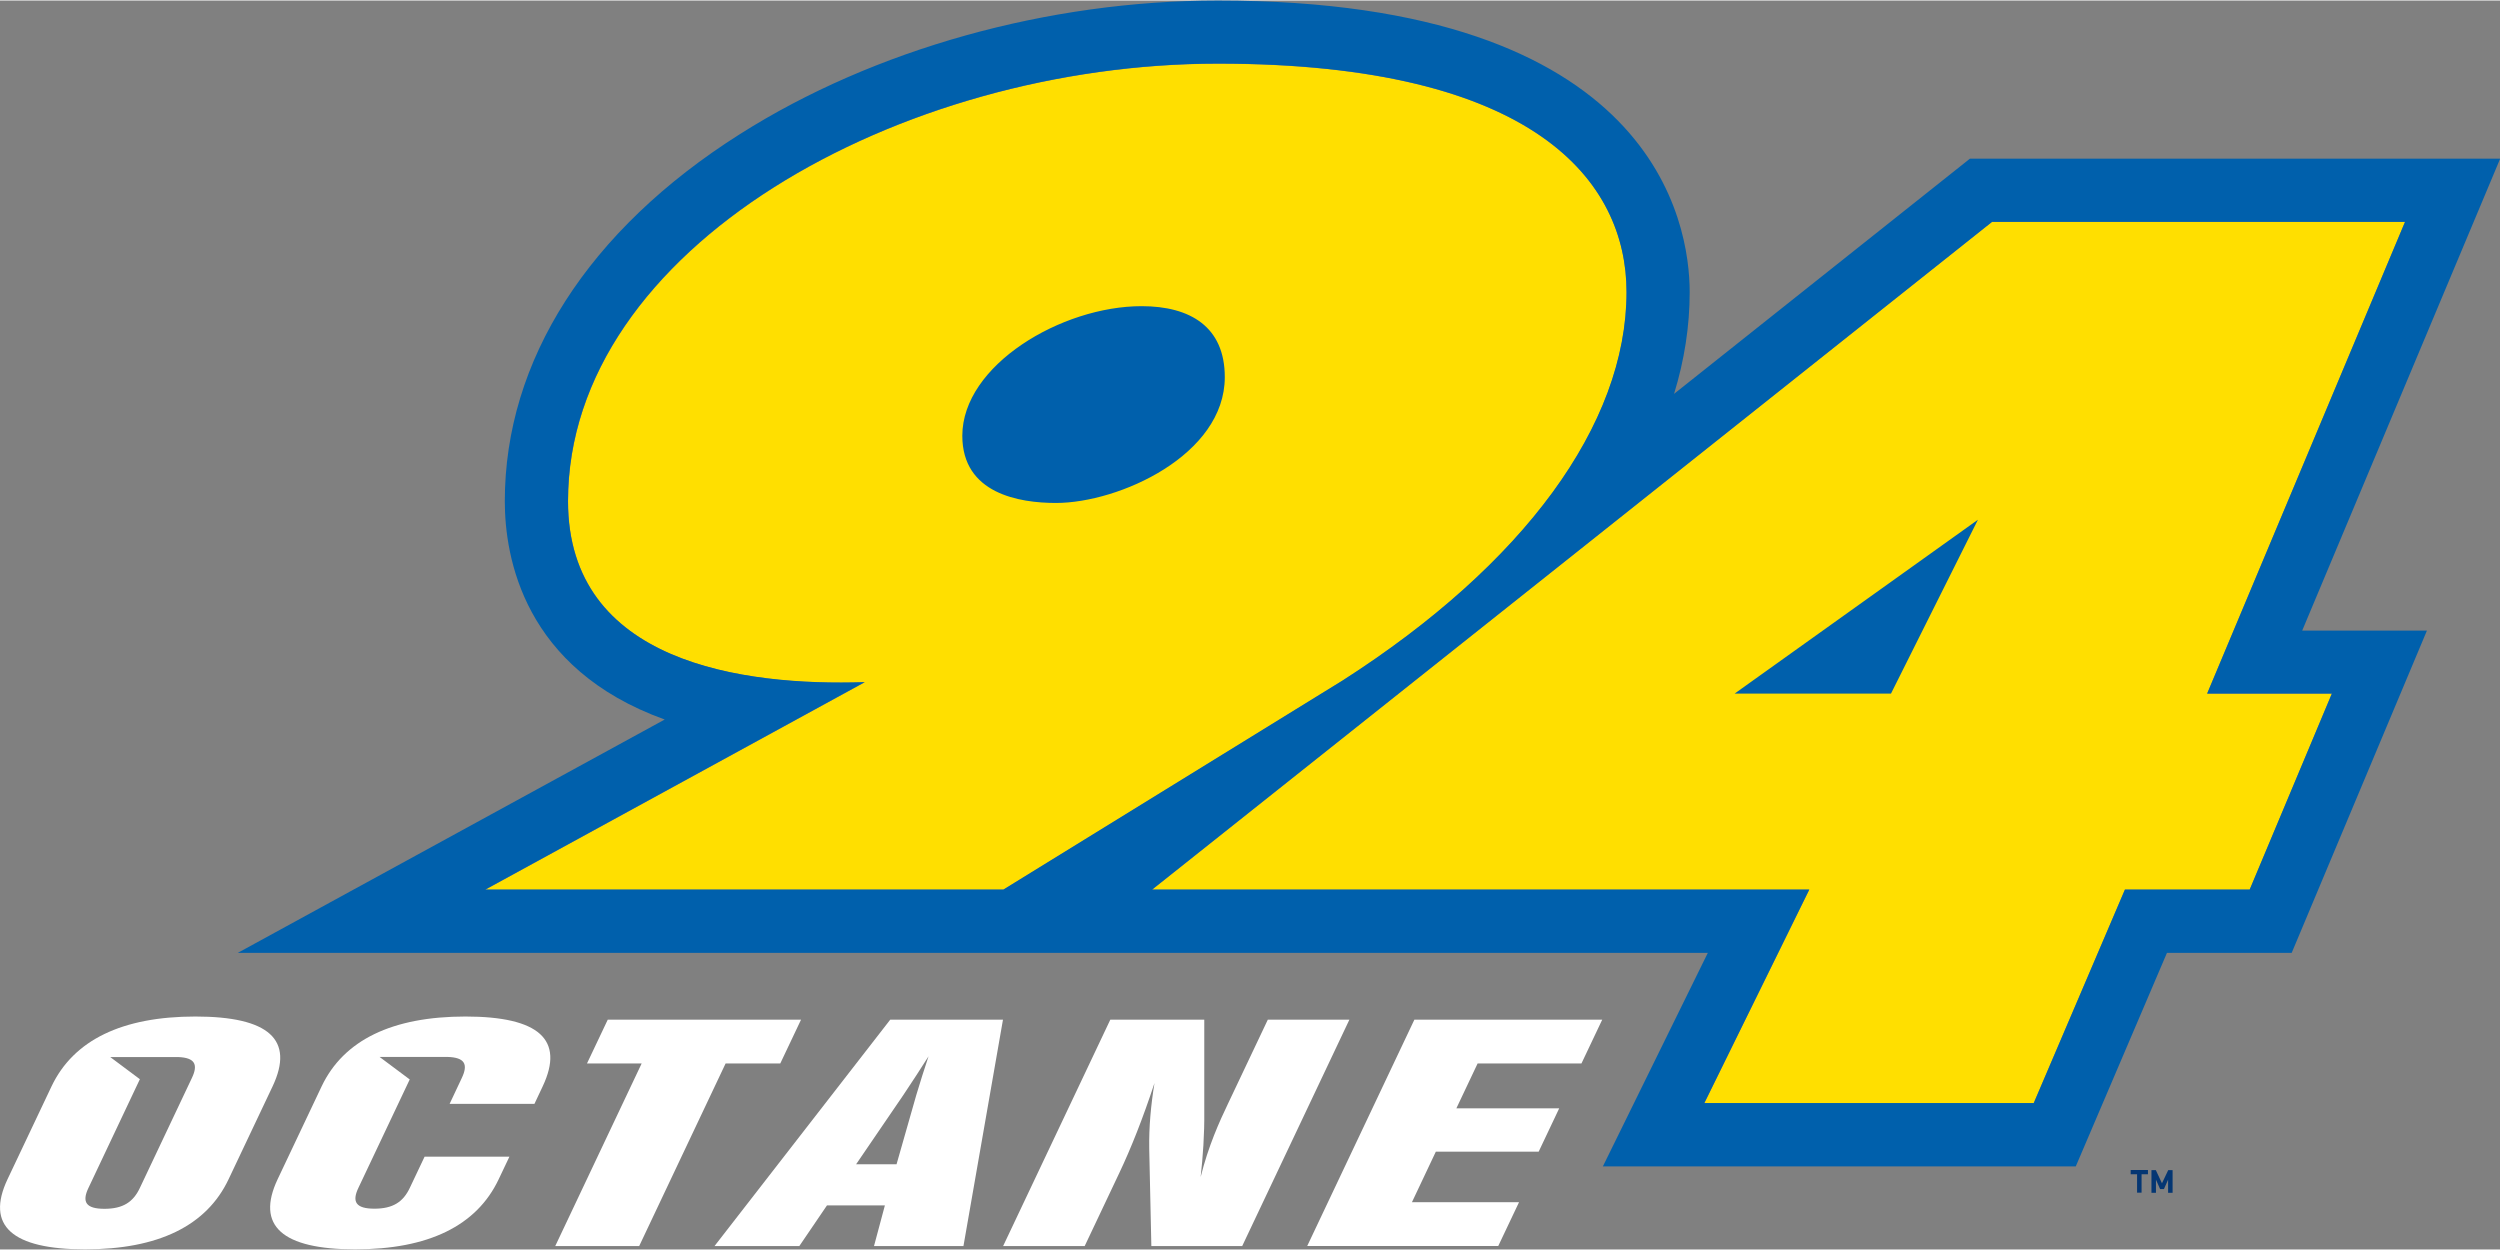 <?xml version="1.0" encoding="UTF-8"?><svg id="Layer_1" xmlns="http://www.w3.org/2000/svg" width="2.78in" height="1.39in" viewBox="0 0 199.83 99.83"><rect x="0" y="0" width="199.83" height="99.83" fill="#808080" stroke="none"/><defs><style>.cls-1{fill:#0060ac;}.cls-1,.cls-2,.cls-3,.cls-4{stroke-width:0px;}.cls-2{fill:#ffdf00;}.cls-3{fill:#fff;}.cls-4{fill:#043673;}</style></defs><path class="cls-2" d="m80.23,71.07h-41.43l30.33-16.58c-9.76.32-23.72-1.54-23.72-14.47,0-20.24,26.53-34.97,51.95-34.97s32.66,9.46,32.66,18.26c0,10.6-8.22,21.77-22.68,31.04l-27.11,16.71Z"/><polygon class="cls-2" points="186.39 55.4 179.83 71.07 169.85 71.07 162.56 88.13 136.23 88.13 144.62 71.07 92.09 71.07 159.23 17.69 192.24 17.69 176.42 55.4 186.39 55.4"/><path class="cls-1" d="m91.25,24.43c-6.39,0-14.33,4.71-14.33,10.36,0,4.63,4.56,5.37,7.48,5.37,5.06,0,13.5-3.83,13.5-10.06,0-4.02-2.76-5.67-6.65-5.67Zm59.9,30.97l6.95-13.9-19.45,13.9h12.5Zm48.68-42.76h-42.37l-23.65,18.8c.83-2.7,1.25-5.42,1.25-8.13,0-5.47-2.72-23.31-37.71-23.31-13.57,0-27.5,3.89-38.21,10.68-12.12,7.67-18.79,18.09-18.79,29.34,0,4.46,1.5,13.39,12.78,17.45l-34.12,18.65h117.5l-8.39,17.07h37.8l7.29-17.07h9.97l10.81-25.76h-9.97l15.82-37.71Zm-119.61,58.42h-41.43l30.33-16.58c-9.76.32-23.72-1.54-23.72-14.47,0-20.24,26.53-34.97,51.95-34.97s32.66,9.46,32.66,18.26c0,10.6-8.22,21.77-22.68,31.04l-27.11,16.71Zm106.17-15.66l-6.57,15.66h-9.97l-7.29,17.07h-26.33l8.39-17.07h-52.53l67.14-53.37h33.01l-15.82,37.71h9.97Z"/><path class="cls-3" d="m51.29,84.96h-4.37l1.66-3.5h15.45l-1.66,3.5h-4.37l-6.91,14.6h-6.71l6.91-14.6Z"/><path class="cls-3" d="m71.17,81.46h9l-3.16,18.1h-7.15l.87-3.25h-4.63l-2.21,3.25h-6.78l14.05-18.1Zm.49,11.57l1.58-5.54c.3-1.02.64-2.06.98-3.1-.61.97-1.29,2.01-2.03,3.12l-3.76,5.51h3.22Z"/><path class="cls-3" d="m88.74,81.46h7.52v7.34c.02,1.85-.11,3.61-.29,5.24.62-2.49,1.5-4.43,2.19-5.87l3.18-6.71h6.52l-8.57,18.1h-7.26l-.17-7.77c-.03-1.74.13-3.48.42-5.26-.92,2.8-1.87,5.2-2.8,7.16l-2.78,5.87h-6.52l8.57-18.1Z"/><path class="cls-3" d="m113.06,81.46h15.01l-1.66,3.5h-8.3l-1.7,3.59h8.22l-1.64,3.46h-8.22l-1.91,4.04h8.56l-1.66,3.5h-15.27l8.57-18.1Z"/><path class="cls-3" d="m15.62,81.21c-5.85,0-9.74,1.88-11.5,5.58l-3.52,7.43c-1.75,3.71.35,5.6,6.2,5.6s9.71-1.88,11.47-5.6l3.52-7.43c1.76-3.73-.29-5.58-6.18-5.58Zm-.29,4.93l-4.15,8.77c-.53,1.13-1.35,1.67-2.83,1.67s-1.82-.54-1.28-1.67l4.11-8.69-2.37-1.77h5.43,0c1.36.05,1.61.61,1.09,1.69Z"/><path class="cls-3" d="m37.21,81.21c-5.85,0-9.74,1.88-11.5,5.58l-3.52,7.43c-1.75,3.71.35,5.6,6.2,5.6s9.71-1.88,11.47-5.6l.86-1.81h-6.78l-1.18,2.49c-.53,1.13-1.35,1.67-2.83,1.67s-1.82-.54-1.28-1.67l4.1-8.66-2.41-1.8h5.43,0c1.4.04,1.66.6,1.14,1.69l-.97,2.06h6.78l.66-1.4c1.76-3.73-.29-5.58-6.18-5.58Z"/><path class="cls-4" d="m170.3,93.48h1.39v.34h-.51v1.47h-.36v-1.47h-.51v-.34Zm2.03.77v1.05h-.36v-1.81h.35l.49,1.05.5-1.05h.35v1.81h-.36v-1.05l-.33.75h-.31l-.33-.75Z"/></svg>